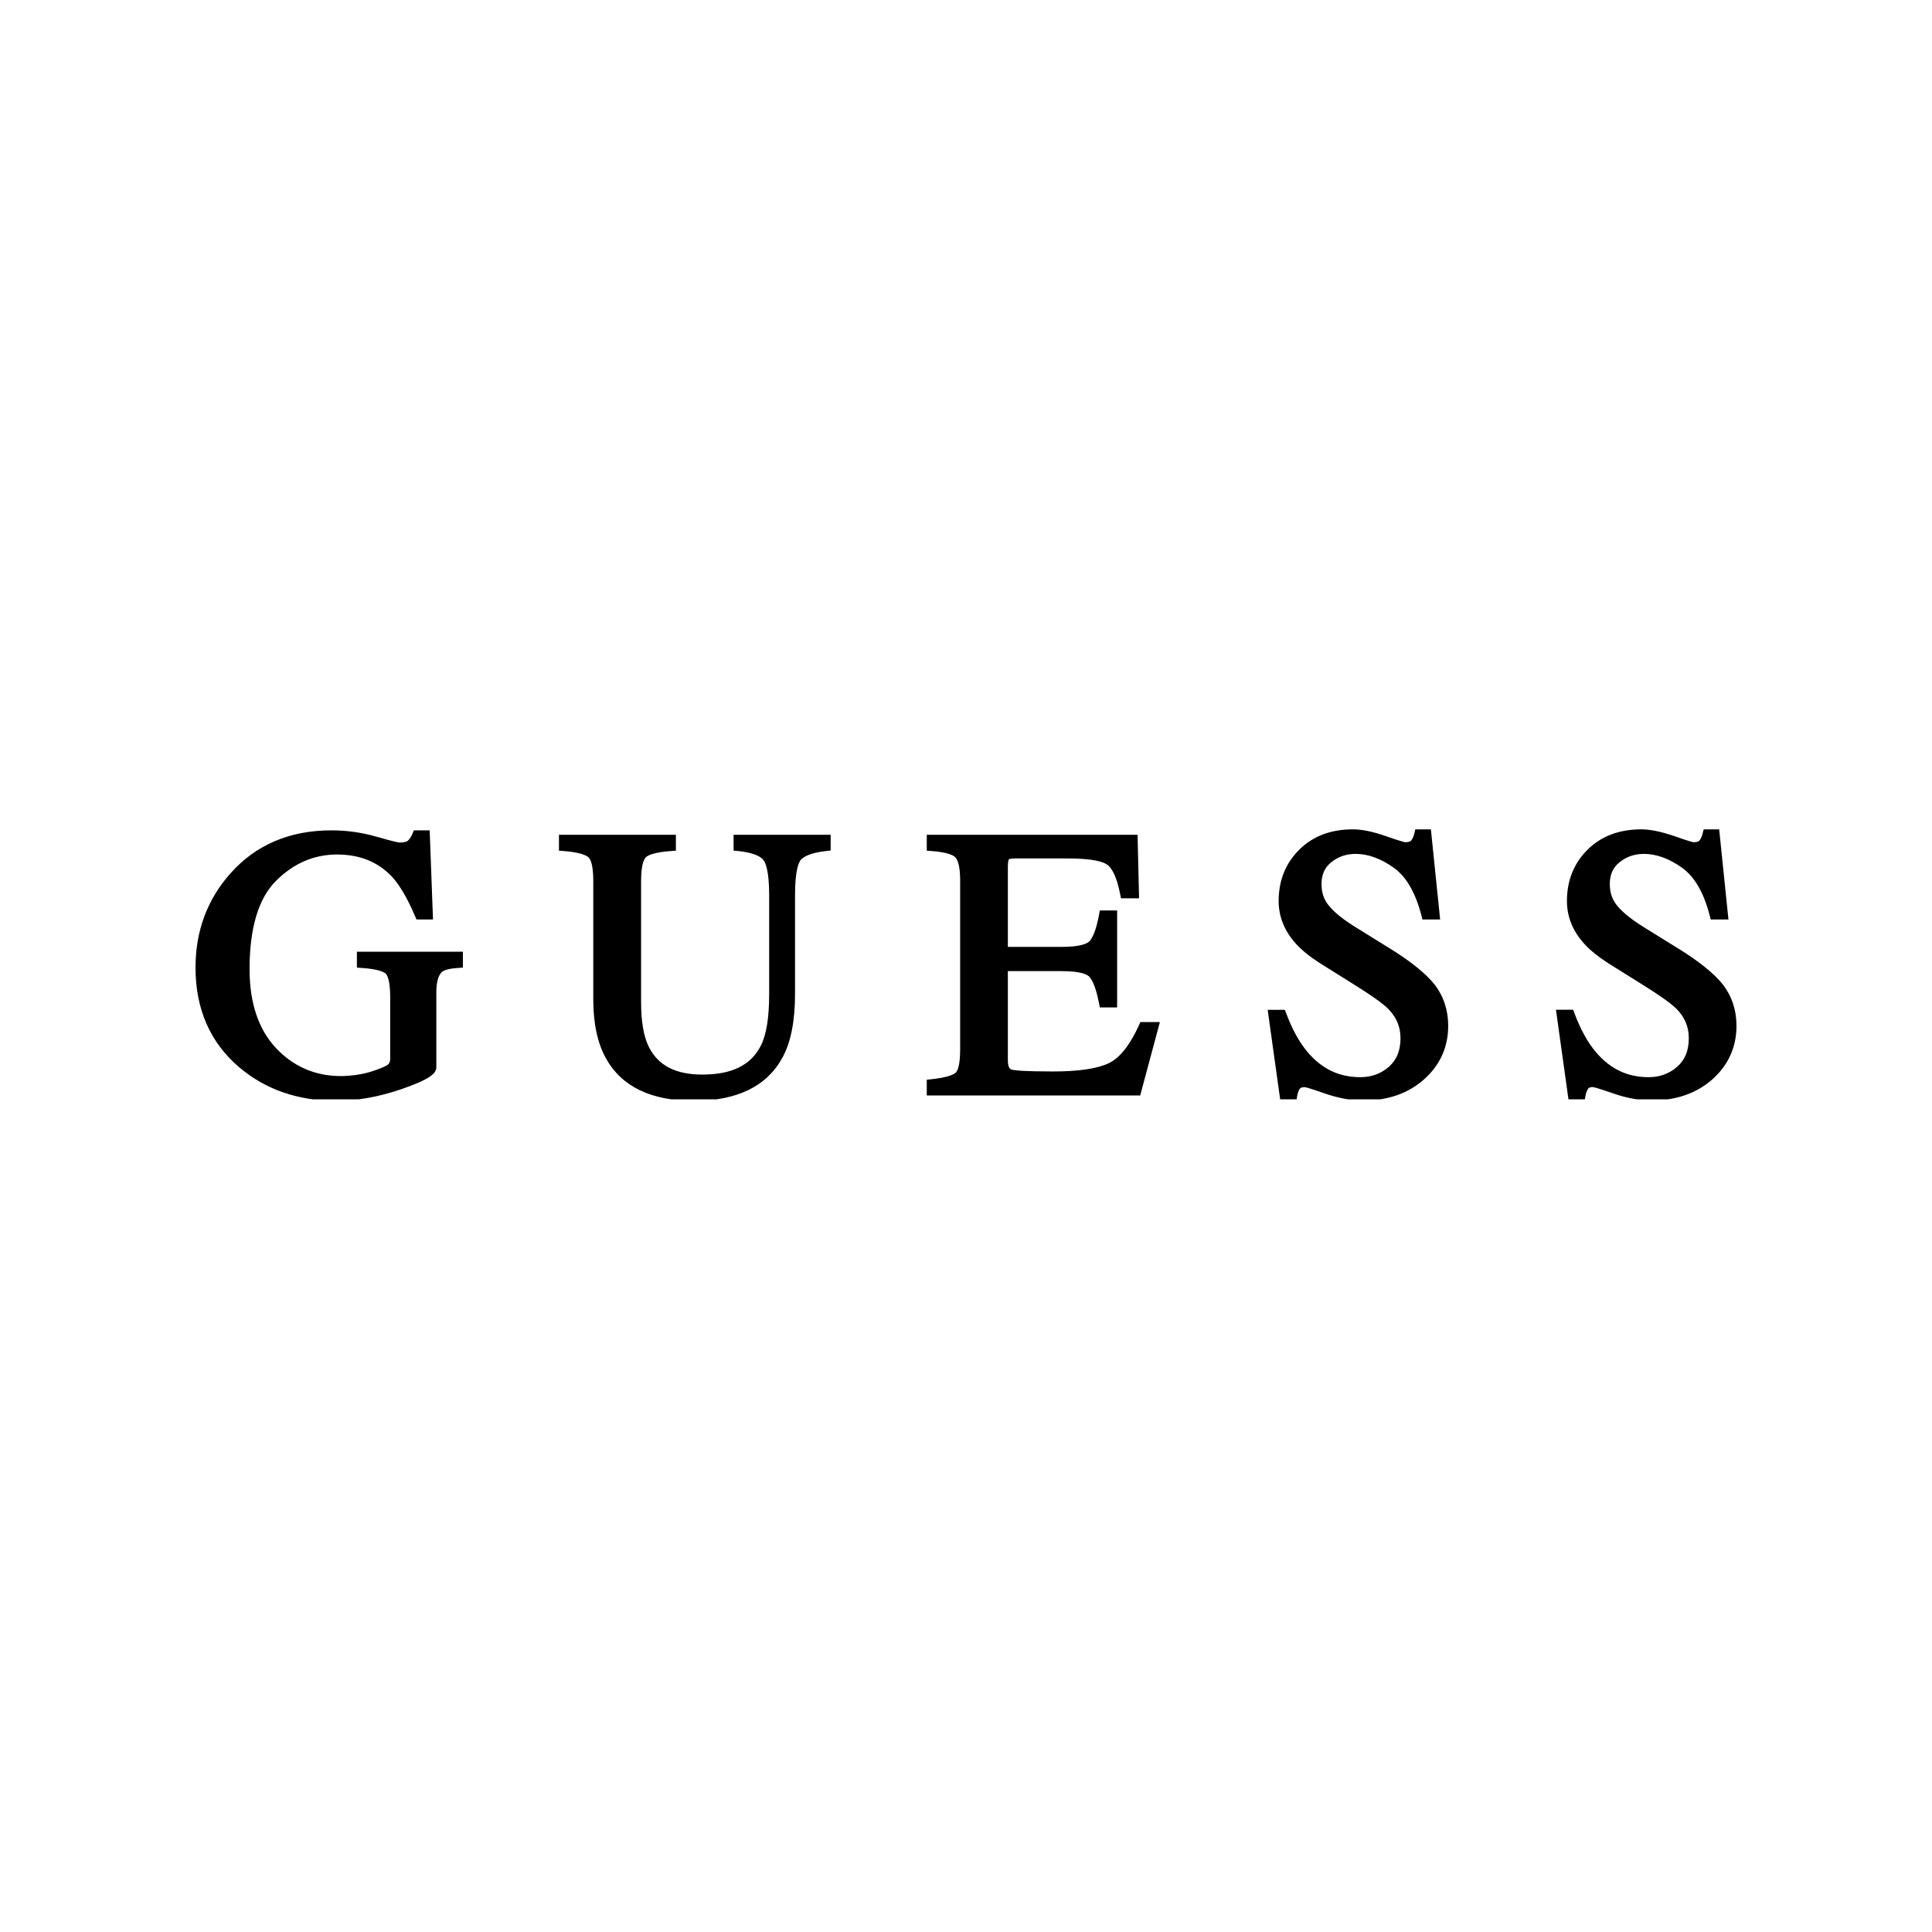 <svg xmlns="http://www.w3.org/2000/svg" xmlns:xlink="http://www.w3.org/1999/xlink" width="100" zoomAndPan="magnify" viewBox="0 0 75 75" height="100" preserveAspectRatio="xMidYMid meet" version="1.0"><defs><clipPath id="5467692c59"><path d="M 7.5 32.176 L 67.5 32.176 L 67.5 42.676 L 7.5 42.676 Z M 7.5 32.176 " clip-rule="nonzero"/></clipPath></defs><g clip-path="url(#5467692c59)"><path fill="#000000" d="M 7.59 37.566 C 7.59 39.172 8.16 40.473 9.285 41.43 C 10.305 42.297 11.57 42.734 13.047 42.734 C 13.844 42.734 14.684 42.586 15.547 42.293 C 16.703 41.898 16.938 41.664 16.938 41.434 L 16.938 38.527 C 16.938 38.113 17.02 37.836 17.176 37.715 C 17.227 37.676 17.375 37.602 17.801 37.574 L 17.969 37.562 L 17.969 36.945 L 13.855 36.945 L 13.855 37.562 L 14.02 37.574 C 14.676 37.617 14.898 37.73 14.969 37.793 C 15.023 37.84 15.148 38.023 15.148 38.723 L 15.148 41.074 C 15.148 41.188 15.125 41.27 15.074 41.316 C 15.043 41.348 14.926 41.43 14.488 41.574 C 14.281 41.645 14.062 41.695 13.836 41.727 C 13.605 41.758 13.402 41.773 13.234 41.773 C 12.238 41.773 11.391 41.406 10.711 40.684 C 10.031 39.957 9.688 38.926 9.688 37.621 C 9.688 36.031 10.031 34.879 10.711 34.199 C 11.391 33.516 12.188 33.172 13.082 33.172 C 13.969 33.172 14.668 33.457 15.219 34.035 C 15.523 34.371 15.828 34.891 16.121 35.586 L 16.168 35.695 L 16.809 35.695 L 16.68 32.234 L 16.066 32.234 L 16.02 32.344 C 15.969 32.473 15.906 32.57 15.836 32.633 C 15.809 32.66 15.723 32.707 15.508 32.707 C 15.48 32.707 15.34 32.688 14.605 32.477 C 14.039 32.316 13.457 32.234 12.871 32.234 C 11.246 32.234 9.922 32.797 8.938 33.914 C 8.043 34.922 7.59 36.148 7.59 37.559 Z M 30.371 41.062 C 30.699 40.469 30.863 39.637 30.863 38.594 L 30.863 34.754 C 30.863 33.797 31 33.484 31.086 33.383 C 31.184 33.266 31.438 33.105 32.086 33.035 L 32.246 33.016 L 32.246 32.406 L 28.477 32.406 L 28.477 33.02 L 28.637 33.035 C 29.121 33.082 29.461 33.195 29.617 33.363 C 29.707 33.461 29.859 33.766 29.859 34.754 L 29.859 38.594 C 29.859 39.504 29.75 40.18 29.531 40.602 C 29.148 41.352 28.406 41.715 27.266 41.715 C 26.227 41.715 25.547 41.363 25.184 40.633 C 24.984 40.227 24.887 39.645 24.887 38.902 L 24.887 34.184 C 24.887 33.543 25.008 33.34 25.078 33.273 C 25.156 33.203 25.387 33.082 26.074 33.035 L 26.238 33.023 L 26.238 32.406 L 21.699 32.406 L 21.699 33.023 L 21.863 33.035 C 22.539 33.086 22.766 33.211 22.844 33.281 C 22.914 33.344 23.031 33.547 23.031 34.184 L 23.031 38.797 C 23.031 39.734 23.199 40.508 23.523 41.086 C 24.129 42.18 25.277 42.734 26.934 42.734 C 28.609 42.734 29.766 42.172 30.371 41.062 Z M 45.027 39.676 L 44.27 39.676 L 44.223 39.781 C 43.863 40.578 43.461 41.082 43.027 41.281 C 42.578 41.488 41.859 41.594 40.887 41.594 C 39.762 41.594 39.391 41.555 39.273 41.52 C 39.238 41.512 39.125 41.48 39.125 41.172 L 39.125 37.699 L 41.223 37.699 C 41.969 37.699 42.211 37.836 42.289 37.918 C 42.391 38.027 42.539 38.297 42.668 38.965 L 42.695 39.109 L 43.367 39.109 L 43.367 35.344 L 42.695 35.344 L 42.668 35.492 C 42.547 36.152 42.398 36.426 42.297 36.535 C 42.219 36.617 41.977 36.758 41.223 36.758 L 39.125 36.758 L 39.125 33.645 C 39.125 33.418 39.164 33.359 39.16 33.359 C 39.16 33.359 39.211 33.324 39.426 33.324 L 41.43 33.324 C 42.453 33.324 42.844 33.461 42.992 33.574 C 43.141 33.688 43.344 33.977 43.488 34.727 L 43.516 34.871 L 44.219 34.871 L 44.16 32.406 L 35.977 32.406 L 35.977 33.023 L 36.141 33.035 C 36.797 33.082 37.016 33.207 37.086 33.281 C 37.156 33.352 37.273 33.562 37.273 34.184 L 37.273 40.746 C 37.273 41.426 37.148 41.602 37.094 41.648 C 37.02 41.711 36.797 41.828 36.137 41.898 L 35.977 41.914 L 35.977 42.527 L 44.262 42.527 Z M 54.91 32.332 C 54.879 32.465 54.836 32.566 54.781 32.629 C 54.75 32.672 54.664 32.695 54.547 32.695 C 54.523 32.691 54.398 32.668 53.793 32.457 C 53.305 32.285 52.875 32.195 52.523 32.195 L 52.516 32.195 C 51.656 32.195 50.953 32.465 50.43 32.992 C 49.902 33.52 49.637 34.188 49.637 34.977 C 49.637 35.582 49.859 36.141 50.309 36.637 C 50.543 36.895 50.859 37.148 51.25 37.398 L 52.508 38.184 C 53.219 38.625 53.688 38.957 53.898 39.172 C 54.215 39.496 54.367 39.867 54.367 40.301 C 54.367 40.785 54.219 41.148 53.914 41.414 C 53.602 41.684 53.238 41.816 52.809 41.816 C 51.988 41.816 51.32 41.5 50.766 40.848 C 50.445 40.473 50.16 39.957 49.922 39.316 L 49.879 39.203 L 49.211 39.203 L 49.699 42.699 L 50.332 42.699 L 50.355 42.551 C 50.371 42.449 50.402 42.359 50.453 42.27 C 50.48 42.227 50.543 42.203 50.645 42.203 C 50.668 42.203 50.801 42.227 51.441 42.453 C 51.957 42.629 52.457 42.723 52.93 42.723 C 53.879 42.723 54.672 42.445 55.285 41.898 C 55.902 41.348 56.219 40.648 56.219 39.824 C 56.219 39.211 56.039 38.672 55.688 38.215 C 55.344 37.785 54.75 37.309 53.926 36.801 L 52.633 36 C 52.168 35.711 51.82 35.438 51.602 35.176 C 51.398 34.938 51.301 34.66 51.301 34.32 C 51.301 33.949 51.426 33.672 51.684 33.469 C 51.953 33.254 52.262 33.148 52.629 33.148 C 53.105 33.148 53.602 33.328 54.098 33.68 C 54.59 34.027 54.957 34.66 55.184 35.559 L 55.219 35.695 L 55.906 35.695 L 55.547 32.195 L 54.941 32.195 Z M 65.117 36.801 L 63.824 36 C 63.359 35.711 63.012 35.438 62.793 35.176 C 62.59 34.938 62.492 34.66 62.492 34.32 C 62.492 33.949 62.617 33.672 62.875 33.469 C 63.145 33.254 63.453 33.148 63.82 33.148 C 64.297 33.148 64.793 33.328 65.289 33.68 C 65.781 34.027 66.148 34.66 66.375 35.559 L 66.41 35.695 L 67.098 35.695 L 66.738 32.195 L 66.137 32.195 L 66.102 32.332 C 66.07 32.465 66.027 32.562 65.973 32.629 C 65.941 32.672 65.855 32.695 65.738 32.695 C 65.715 32.691 65.59 32.668 64.984 32.453 C 64.492 32.285 64.066 32.195 63.711 32.195 C 62.852 32.195 62.148 32.465 61.621 32.992 C 61.094 33.52 60.828 34.188 60.828 34.977 C 60.828 35.582 61.051 36.141 61.5 36.637 C 61.734 36.895 62.051 37.148 62.441 37.398 L 63.699 38.184 C 64.41 38.625 64.879 38.957 65.09 39.172 C 65.406 39.496 65.559 39.863 65.559 40.301 C 65.559 40.785 65.41 41.148 65.105 41.414 C 64.793 41.684 64.43 41.816 64 41.816 C 63.18 41.816 62.512 41.5 61.957 40.848 C 61.637 40.473 61.352 39.957 61.113 39.316 L 61.07 39.199 L 60.402 39.199 L 60.891 42.699 L 61.523 42.699 L 61.547 42.547 C 61.562 42.449 61.594 42.359 61.645 42.27 C 61.672 42.223 61.734 42.199 61.836 42.199 C 61.859 42.203 61.992 42.227 62.633 42.449 C 63.148 42.629 63.648 42.719 64.121 42.719 C 65.07 42.719 65.863 42.441 66.477 41.898 C 67.094 41.344 67.41 40.648 67.41 39.824 C 67.41 39.211 67.23 38.672 66.879 38.215 C 66.535 37.785 65.945 37.309 65.117 36.801 Z M 65.117 36.801 " fill-opacity="1" fill-rule="nonzero"/></g></svg>